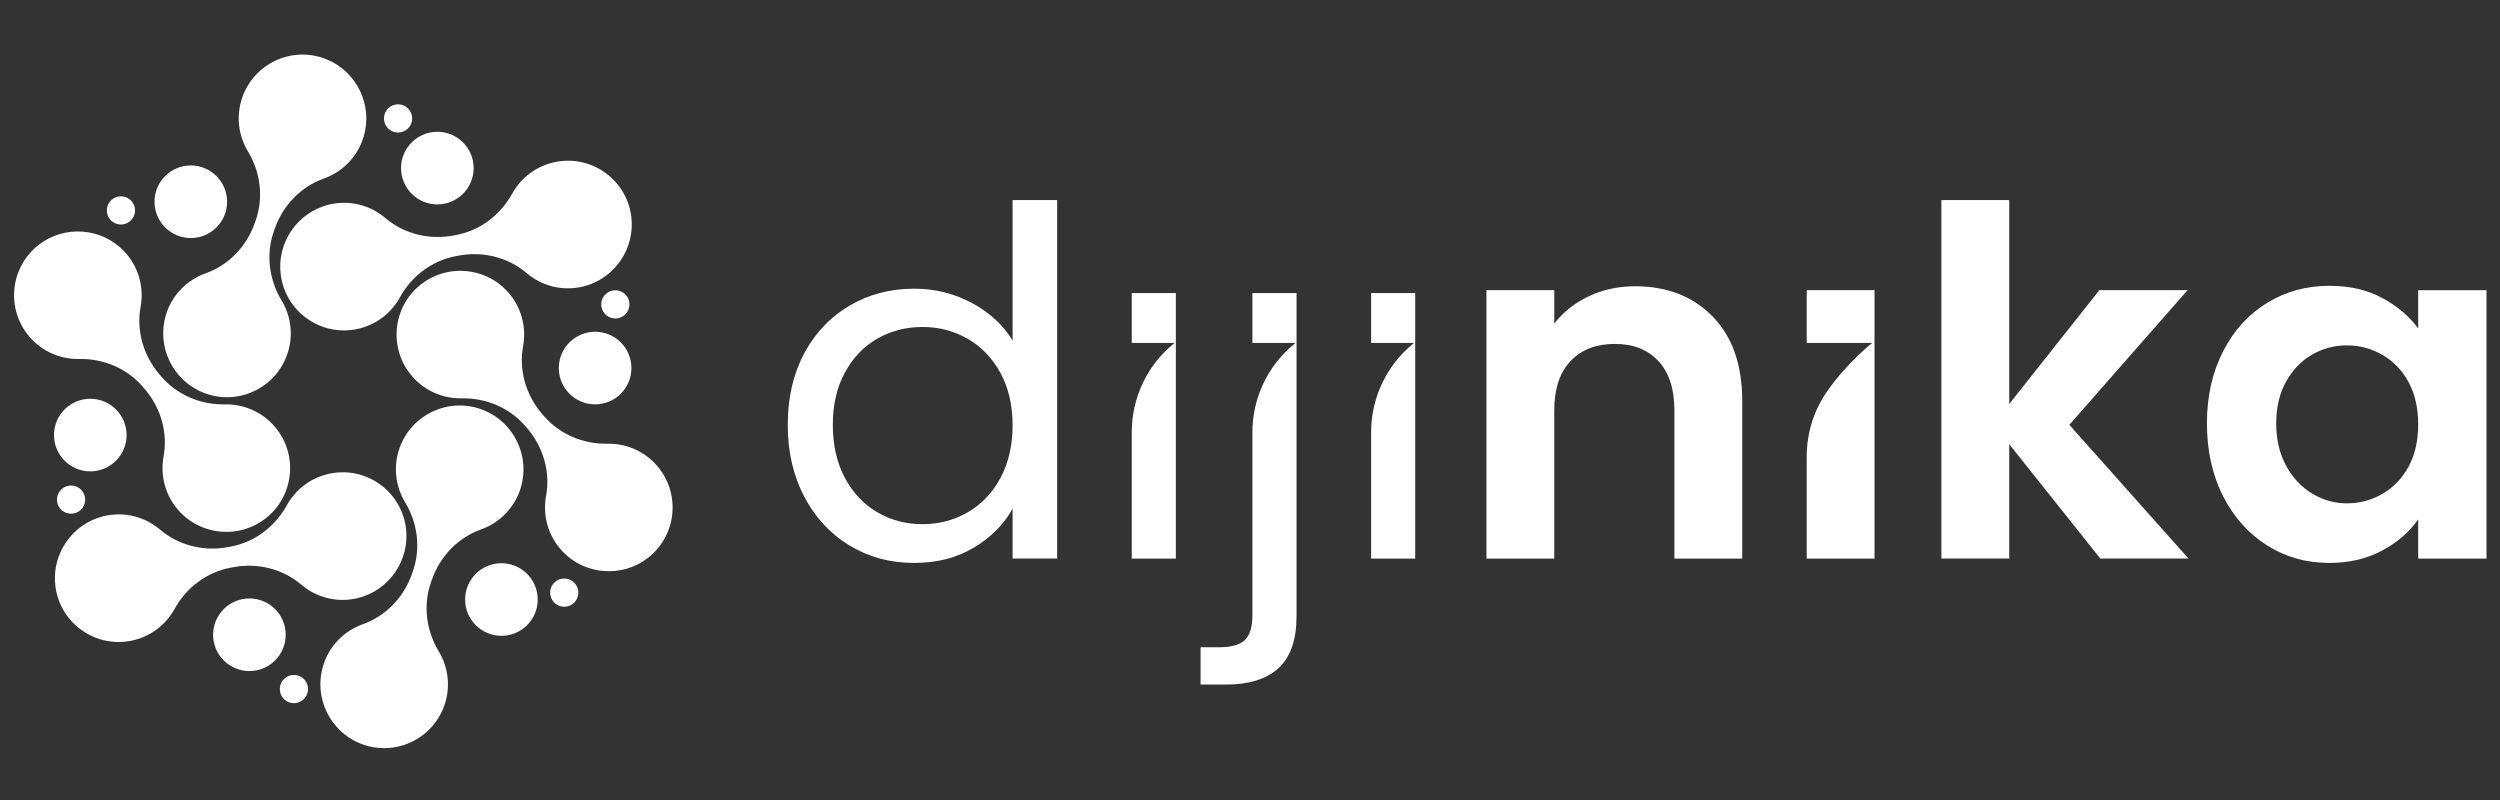 <?xml version="1.0" encoding="UTF-8"?> <svg xmlns="http://www.w3.org/2000/svg" id="Layer_1" version="1.1" viewBox="0 0 1920 614.4"><rect x="0" y="0" width="1920" height="614.4" fill="#333333" stroke="none"/><defs><style> .st0 { fill: #fff; } </style></defs><path class="st0" d="M777.67,153.63v107.91c-7.21-11.91-17.63-21.52-31.26-28.86-13.67-7.3-28.41-10.97-44.28-10.97-18.37,0-34.93,4.35-49.7,13.02-14.74,8.7-26.36,20.91-34.8,36.68-8.41,15.74-12.63,34.02-12.63,54.86s4.22,38.96,12.63,55.09c8.44,16.13,20.06,28.66,34.8,37.59,14.77,8.93,31.2,13.37,49.31,13.37s32.98-3.9,46.13-11.72c13.15-7.82,23.08-17.79,29.8-29.96v38.34h34.22V153.63h-34.22ZM768.36,367.05c-6.2,11.52-14.58,20.32-25.13,26.39-10.55,6.1-22.14,9.12-34.8,9.12s-24.18-3.02-34.61-9.12c-10.42-6.07-18.73-14.87-24.93-26.39-6.2-11.56-9.28-25.13-9.28-40.77s3.08-28.76,9.28-40.19c6.2-11.39,14.51-20.09,24.93-26.04,10.42-5.94,21.98-8.93,34.61-8.93s24.25,3.02,34.8,9.12c10.55,6.07,18.93,14.8,25.13,26.23,6.2,11.39,9.32,24.8,9.32,40.19s-3.12,28.83-9.32,40.38Z"></path><path class="st0" d="M869.19,225.05v38.34h32.89s-.28.22-.79.63c-20.39,16.63-32.1,41.64-32.1,67.95v97.01h33.86v-203.93h-33.86Z"></path><path class="st0" d="M961.84,225.05v38.34h33.11s-.54.42-1.5,1.22c-20.07,16.66-31.61,41.47-31.61,67.55v140.36c0,8.93-1.92,15.26-5.75,18.99-3.86,3.73-10.49,5.58-19.93,5.58h-14.12v28.63h19.71c17.63,0,31.03-4.22,40.19-12.63,9.19-8.44,13.8-21.72,13.8-39.83v-248.21h-33.89Z"></path><path class="st0" d="M1053.02,225.05v38.34h32.95s-.29.22-.82.66c-20.4,16.64-32.13,41.66-32.13,67.98v96.95h33.86v-203.93h-33.86Z"></path><path class="st0" d="M1315.36,243.1c-15.13-15.48-35-23.24-59.54-23.24-12.92,0-24.74,2.53-35.55,7.63-10.78,5.1-19.67,12.08-26.59,21.04v-25.68h-52.1v206.14h52.1v-113.85c0-16.39,4.12-28.99,12.47-37.79,8.31-8.8,19.64-13.21,34.02-13.21s25.32,4.41,33.5,13.21c8.18,8.8,12.27,21.39,12.27,37.79v113.85h52.1v-120.92c0-27.79-7.56-49.44-22.69-64.96Z"></path><path class="st0" d="M1387.56,222.84v40.55h50.25s-19.37,15.13-35.02,37.79c-10.03,14.52-15.23,31.85-15.23,49.5v78.3h52.07v-206.14h-52.07Z"></path><path class="st0" d="M1589.25,326.27l90.8-103.43h-67.75l-69.21,87.42v-156.63h-52.1v275.35h52.1v-87.81l69.96,87.81h67.72l-91.51-102.71Z"></path><path class="st0" d="M1857.17,222.84v29.38c-6.95-9.41-16.2-17.24-27.72-23.44-11.56-6.2-25-9.28-40.38-9.28-17.63,0-33.57,4.32-47.82,13.02-14.25,8.67-25.55,21.07-33.86,37.2-8.31,16.13-12.47,34.61-12.47,55.45s4.16,39.77,12.47,56c8.31,16.26,19.61,28.86,33.86,37.79,14.25,8.93,30.09,13.37,47.46,13.37,15.35,0,28.96-3.15,40.74-9.48,11.78-6.33,21-14.32,27.72-23.99v30.13h52.46v-206.14h-52.46ZM1849.73,358.48c-4.97,9.06-11.69,16-20.09,20.84-8.44,4.84-17.5,7.24-27.17,7.24s-18.31-2.47-26.62-7.43c-8.31-4.97-15-12.08-20.09-21.39-5.1-9.32-7.63-20.16-7.63-32.56s2.53-23.15,7.63-32.2c5.1-9.02,11.72-15.94,19.9-20.65,8.21-4.71,17.14-7.08,26.81-7.08s18.73,2.43,27.17,7.27c8.41,4.84,15.13,11.78,20.09,20.84,4.93,9.06,7.43,19.9,7.43,32.56s-2.5,23.5-7.43,32.56Z"></path><g><path class="st0" d="M179.22,435.59c18.52-3.48,37.83,1.21,52.18,13.43,11.47,9.77,27.32,14.18,43.3,10.33,24.34-5.86,40.48-29.58,37-54.38-3.92-27.87-30.22-46.54-57.57-41.4-14.96,2.81-27.04,12.14-33.86,24.5-9.06,16.42-24.63,28.25-43.06,31.71l-2.11.4c-18.52,3.48-37.83-1.21-52.18-13.43-11.47-9.77-27.32-14.18-43.3-10.33-24.34,5.86-40.48,29.58-37,54.38,3.92,27.87,30.22,46.54,57.57,41.4,14.96-2.81,27.04-12.14,33.86-24.5,9.06-16.42,24.63-28.25,43.06-31.71l2.11-.4Z"></path><path class="st0" d="M109.77,297.14l1.39,1.63c12.28,14.3,17.87,33.37,14.46,51.91-2.72,14.82,1.38,30.75,12.71,42.67,17.24,18.15,45.86,20.27,65.59,4.85,22.18-17.33,25.19-49.44,7.06-70.56-9.91-11.55-24.03-17.34-38.15-17.07-18.75.36-36.78-7.2-48.99-21.44l-1.39-1.63c-12.28-14.3-17.87-33.37-14.46-51.91,2.72-14.82-1.38-30.75-12.71-42.67-17.24-18.15-45.86-20.27-65.59-4.85-22.18,17.33-25.19,49.44-7.06,70.56,9.91,11.55,24.03,17.34,38.15,17.07,18.75-.36,36.78,7.2,48.99,21.44Z"></path><path class="st0" d="M195.63,171.42c-6.25,17.78-19.96,32.16-37.72,38.48-14.19,5.05-25.94,16.57-30.6,32.34-7.1,24.01,5.38,49.85,28.59,59.23,26.09,10.54,55.41-2.91,64.64-29.16,5.05-14.36,3-29.49-4.29-41.57-9.69-16.06-12.15-35.45-5.93-53.15l.71-2.02c6.25-17.78,19.96-32.16,37.72-38.48,14.19-5.05,25.94-16.57,30.6-32.34,7.1-24.01-5.38-49.85-28.59-59.23-26.09-10.54-55.41,2.91-64.64,29.16-5.05,14.36-3,29.49,4.29,41.57,9.69,16.06,12.15,35.45,5.93,53.15l-.71,2.02Z"></path><path class="st0" d="M348.15,180.89c-18.52,3.48-37.83-1.21-52.18-13.43-11.47-9.77-27.32-14.18-43.3-10.33-24.34,5.86-40.48,29.58-37,54.38,3.92,27.87,30.22,46.54,57.57,41.4,14.96-2.81,27.04-12.14,33.86-24.5,9.06-16.42,24.63-28.25,43.06-31.71l2.11-.4c18.52-3.48,37.83,1.21,52.18,13.43,11.47,9.77,27.32,14.18,43.3,10.33,24.34-5.86,40.48-29.58,37-54.38-3.92-27.87-30.22-46.54-57.57-41.4-14.96,2.81-27.04,12.14-33.86,24.5-9.06,16.42-24.63,28.25-43.06,31.71l-2.11.4Z"></path><path class="st0" d="M504.74,357.85c-9.91-11.55-24.03-17.34-38.15-17.07-18.75.36-36.78-7.2-48.99-21.44l-1.4-1.63c-12.28-14.3-17.87-33.37-14.46-51.91,2.72-14.82-1.38-30.75-12.7-42.67-17.24-18.15-45.86-20.27-65.59-4.85-22.18,17.33-25.19,49.44-7.06,70.56,9.91,11.55,24.03,17.34,38.15,17.07,18.75-.36,36.78,7.2,48.99,21.44l1.39,1.63c12.28,14.3,17.87,33.37,14.46,51.91-2.72,14.82,1.38,30.75,12.7,42.67,17.24,18.15,45.86,20.27,65.59,4.85,22.18-17.33,25.19-49.44,7.06-70.56Z"></path><path class="st0" d="M331.74,445.07c6.25-17.78,19.96-32.16,37.72-38.48,14.19-5.05,25.94-16.57,30.6-32.34,7.1-24.01-5.38-49.85-28.59-59.23-26.09-10.54-55.41,2.91-64.64,29.16-5.05,14.36-3,29.49,4.29,41.57,9.69,16.06,12.15,35.45,5.93,53.15l-.71,2.02c-6.25,17.78-19.96,32.16-37.72,38.48-14.19,5.05-25.94,16.57-30.6,32.34-7.1,24.01,5.38,49.85,28.59,59.23,26.09,10.54,55.41-2.91,64.64-29.16,5.05-14.36,3-29.49-4.29-41.57-9.69-16.06-12.15-35.45-5.93-53.15l.71-2.02Z"></path><circle class="st0" cx="335.88" cy="129.1" r="27.88"></circle><circle class="st0" cx="457.05" cy="282.67" r="27.88"></circle><circle class="st0" cx="385.09" cy="460.43" r="27.88"></circle><circle class="st0" cx="191.54" cy="487.49" r="27.88"></circle><circle class="st0" cx="146.54" cy="154.94" r="27.88"></circle><circle class="st0" cx="69.34" cy="334.13" r="27.88"></circle><path class="st0" d="M479.8,241.87c4.47-3.98,4.87-10.85.89-15.31-3.98-4.47-10.84-4.87-15.31-.89-4.47,3.98-4.87,10.84-.89,15.31,3.98,4.47,10.85,4.87,15.31.89Z"></path><path class="st0" d="M426.13,447.05c-4.47,3.98-4.87,10.84-.89,15.31,3.98,4.47,10.85,4.87,15.31.89,4.47-3.98,4.87-10.85.89-15.31-3.98-4.47-10.84-4.87-15.31-.89Z"></path><path class="st0" d="M218.52,521.1c-4.47,3.98-4.87,10.84-.89,15.31,3.98,4.47,10.85,4.87,15.31.89,4.47-3.98,4.87-10.85.89-15.31-3.98-4.47-10.84-4.87-15.31-.89Z"></path><path class="st0" d="M47.38,375.61c-4.47,3.98-4.87,10.84-.89,15.31,3.98,4.47,10.85,4.87,15.31.89,4.47-3.98,4.87-10.85.89-15.31-3.98-4.47-10.84-4.87-15.31-.89Z"></path><path class="st0" d="M312.93,99.04c4.47-3.98,4.87-10.85.89-15.31-3.98-4.47-10.84-4.87-15.31-.89-4.47,3.98-4.87,10.85-.89,15.31,3.98,4.47,10.85,4.87,15.31.89Z"></path><path class="st0" d="M100.09,169.7c4.47-3.98,4.87-10.85.89-15.31-3.98-4.47-10.84-4.87-15.31-.89-4.47,3.98-4.87,10.84-.89,15.31,3.98,4.47,10.85,4.87,15.31.89Z"></path></g></svg> 